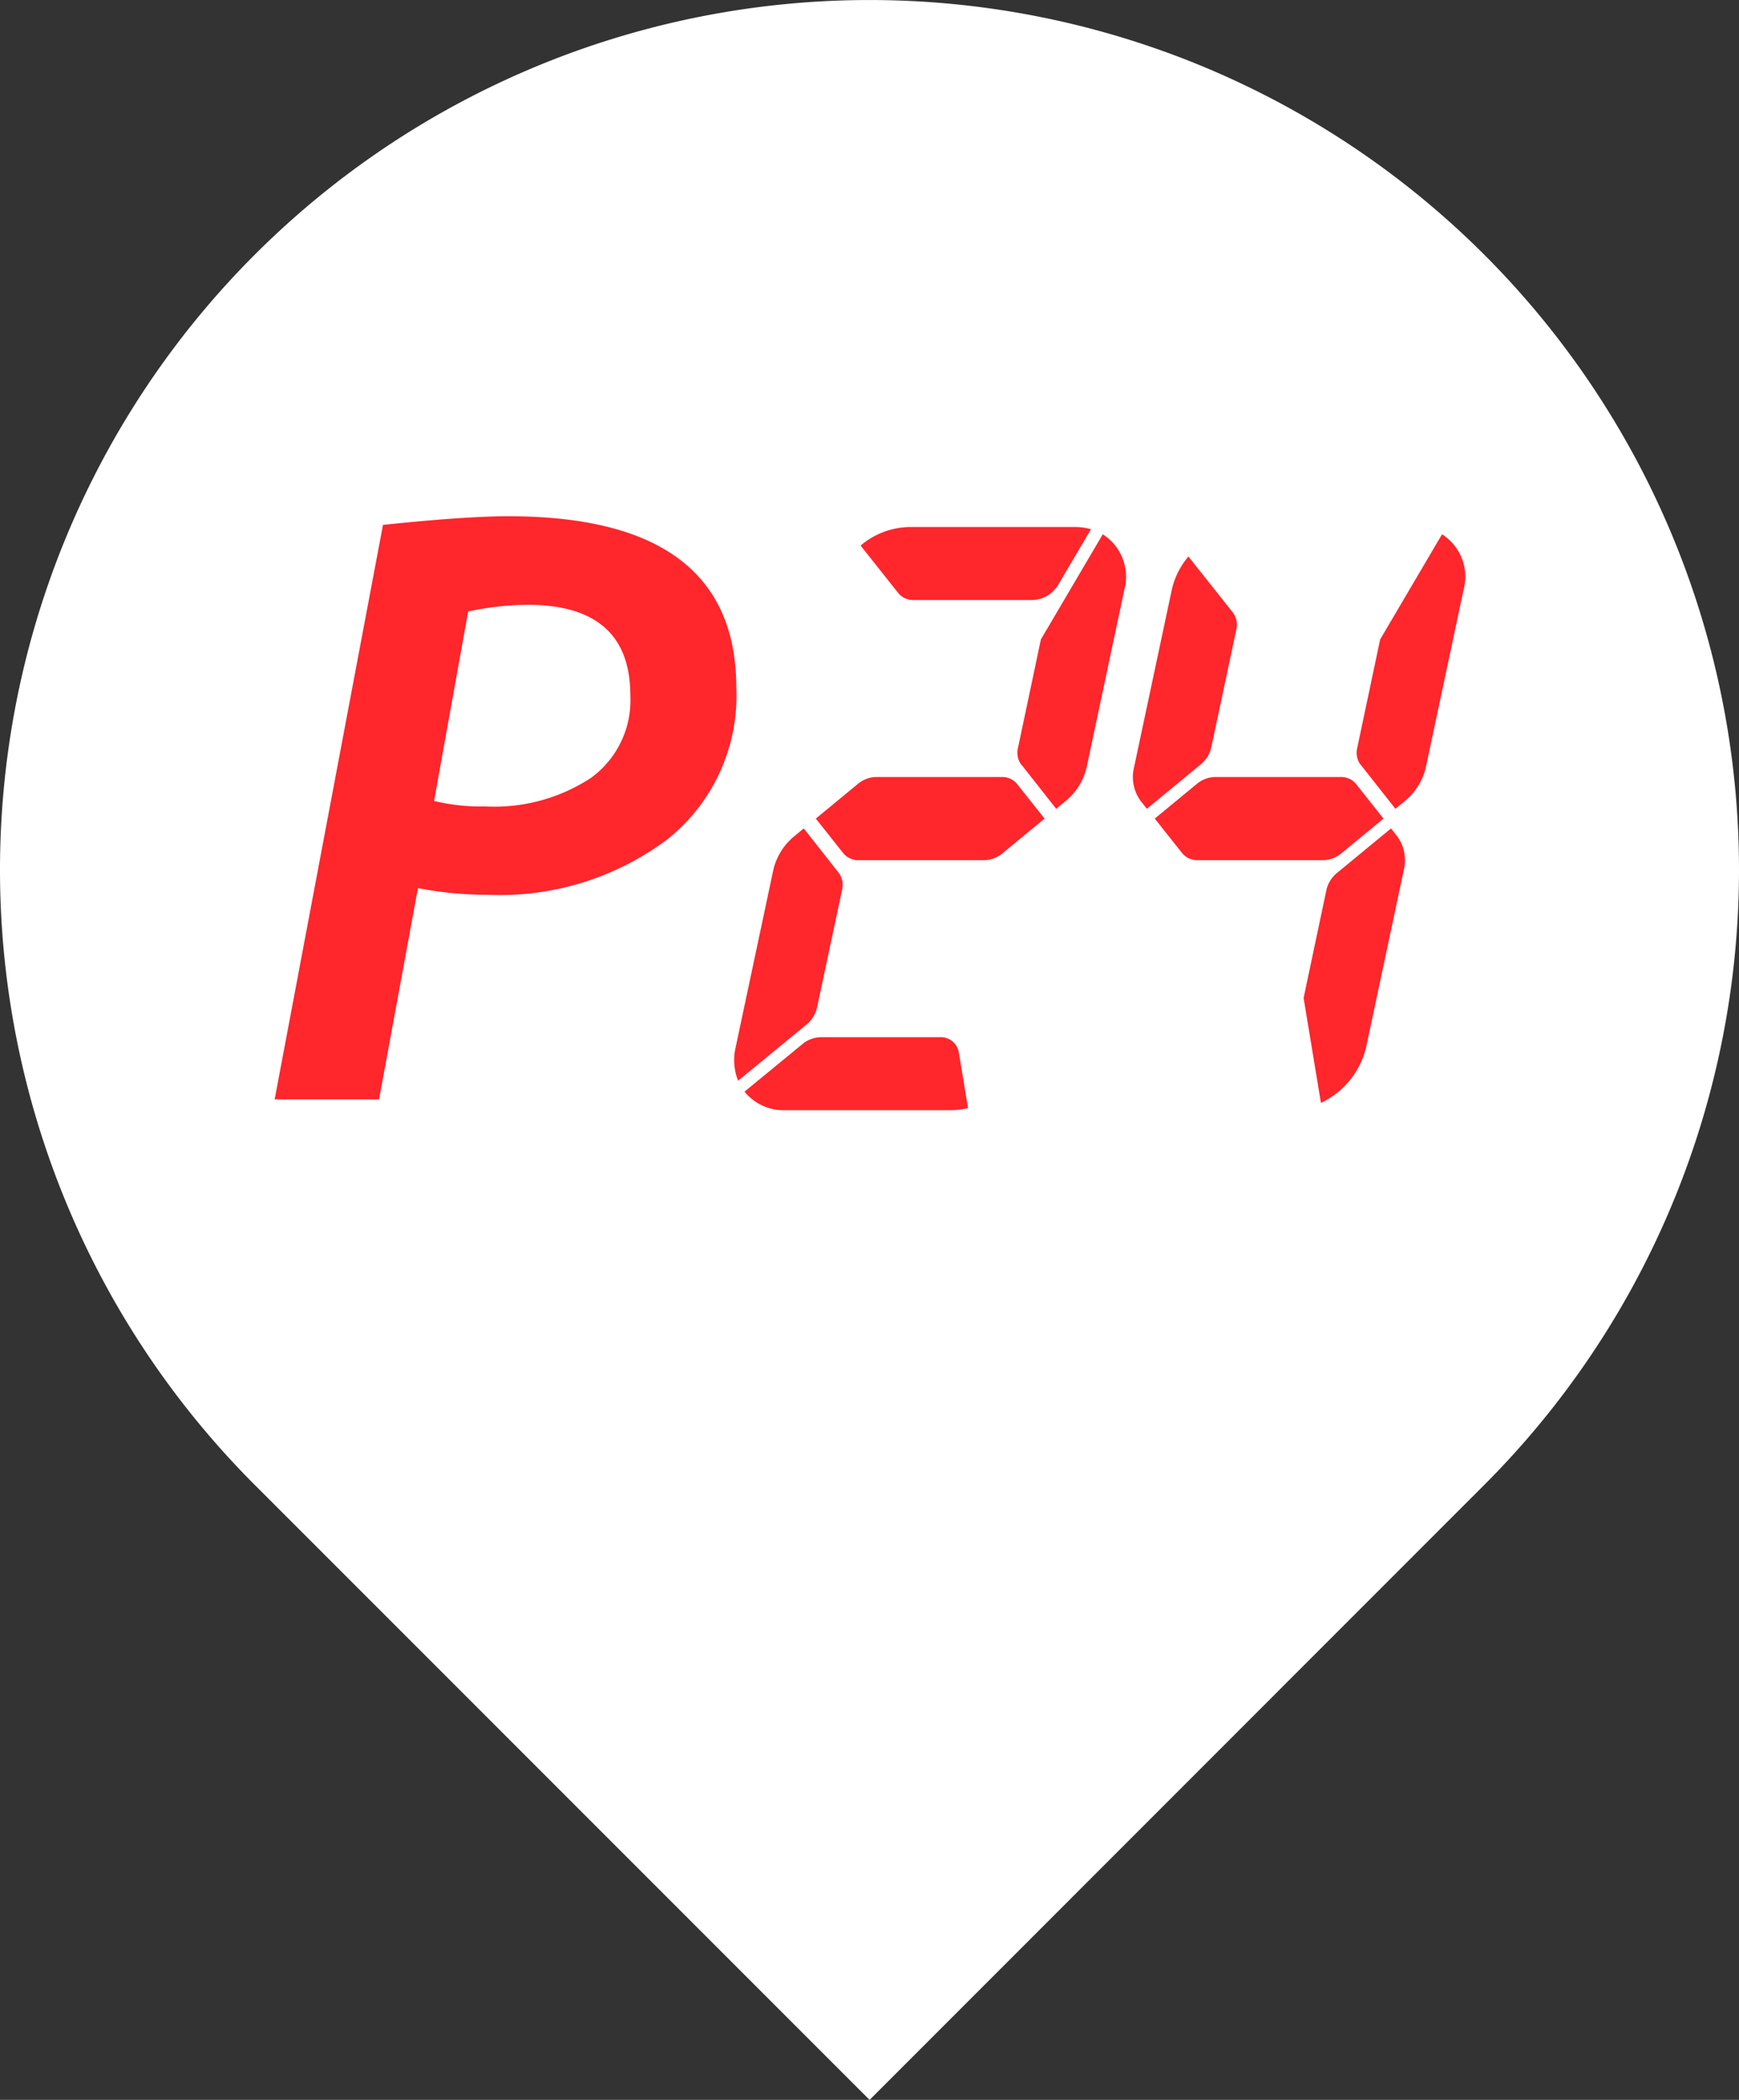 <svg xmlns="http://www.w3.org/2000/svg" width="38.06" height="45.943" viewBox="0 0 38.06 45.943"><rect x="0" y="0" width="38.06" height="45.943" fill="#333333" stroke="none"/><g transform="translate(-314.996 -110)"><path d="M5.576,32.493h26.9L19.028,45.944Zm0,0a19.03,19.03,0,1,1,26.9,0Z" transform="translate(315 110)" fill="#fff"/><g transform="translate(294.049 78.079)"><g transform="translate(37.016 43.452)"><path d="M142.668,46.526l.713-1.209a1.262,1.262,0,0,0-.351-.048H139.4a1.689,1.689,0,0,0-1.061.406l.824,1.038a.422.422,0,0,0,.338.153h2.6A.682.682,0,0,0,142.668,46.526Z" transform="translate(-135.573 -45.269)" fill="#ff262c"/><g transform="translate(0 0.16)"><path d="M131.132,92.779a.647.647,0,0,0-.4.154l-.917.756.6.756a.422.422,0,0,0,.339.154h2.75a.647.647,0,0,0,.4-.154l.917-.756-.6-.756a.422.422,0,0,0-.339-.154Z" transform="translate(-128.029 -87.47)" fill="#ff262c"/><path d="M168.251,51.692l.764.97.2-.165a1.347,1.347,0,0,0,.466-.743l.825-3.884a1.1,1.1,0,0,0-.472-1.214l-1.354,2.3-.5,2.368a.444.444,0,0,0,.071.373Z" transform="translate(-161.968 -46.657)" fill="#ff262c"/><path d="M116.695,103.889l-.549,2.58a.674.674,0,0,1-.234.373l-1.493,1.225a1.225,1.225,0,0,1-.054-.728l.825-3.884a1.347,1.347,0,0,1,.466-.743l.2-.165.764.97a.444.444,0,0,1,.075.372Z" transform="translate(-114.334 -96.113)" fill="#ff262c"/><path d="M120.971,142.57l.2,1.209a1.491,1.491,0,0,1-.371.048h-3.633a1.1,1.1,0,0,1-.888-.406l1.265-1.038a.646.646,0,0,1,.4-.153h2.606a.4.4,0,0,1,.421.34Z" transform="translate(-116.054 -131.228)" fill="#ff262c"/><path d="M179.725,98.444Z" transform="translate(-172.196 -92.481)" fill="#ff262c"/><path d="M178.778,102.916Z" transform="translate(-171.359 -96.44)" fill="#ff262c"/><path d="M195.576,92.779a.647.647,0,0,0-.4.154l-.917.756.6.756a.422.422,0,0,0,.339.154h2.75a.646.646,0,0,0,.4-.154l.917-.756-.6-.756a.422.422,0,0,0-.339-.154Z" transform="translate(-185.055 -87.47)" fill="#ff262c"/><path d="M191.87,55.051l.548-2.58a.443.443,0,0,0-.076-.373l-.972-1.225a1.687,1.687,0,0,0-.364.728l-.826,3.884a.888.888,0,0,0,.15.743l.13.165,1.177-.97a.675.675,0,0,0,.233-.372Z" transform="translate(-181.429 -50.388)" fill="#ff262c"/><path d="M232.7,51.692l.764.97.2-.165a1.347,1.347,0,0,0,.466-.743l.826-3.884a1.1,1.1,0,0,0-.472-1.214l-1.354,2.3-.5,2.368a.444.444,0,0,0,.07.373Z" transform="translate(-218.993 -46.657)" fill="#ff262c"/><path d="M223.325,103.517l1.177-.97.13.165a.888.888,0,0,1,.15.743l-.826,3.884a1.809,1.809,0,0,1-.988,1.213l-.379-2.295.5-2.368a.674.674,0,0,1,.236-.372Z" transform="translate(-210.127 -96.113)" fill="#ff262c"/><path d="M247.553,98.444Z" transform="translate(-232.217 -92.481)" fill="#ff262c"/><path d="M243.221,102.916Z" transform="translate(-228.385 -96.44)" fill="#ff262c"/></g></g><path d="M30.094,51.352l-.851,4.622H26.958l2.371-12.569q1.8-.189,2.741-.189,4.991,0,4.992,3.754a4.012,4.012,0,0,1-1.517,3.321,6.119,6.119,0,0,1-3.93,1.207,7.906,7.906,0,0,1-1.521-.146Zm1.1-6.057-.747,4.15a4.313,4.313,0,0,0,1.117.12,3.855,3.855,0,0,0,2.32-.627,2.1,2.1,0,0,0,.859-1.8q0-1.985-2.251-1.985a6.344,6.344,0,0,0-1.3.147Z" fill="#ff262c"/></g></g></svg>